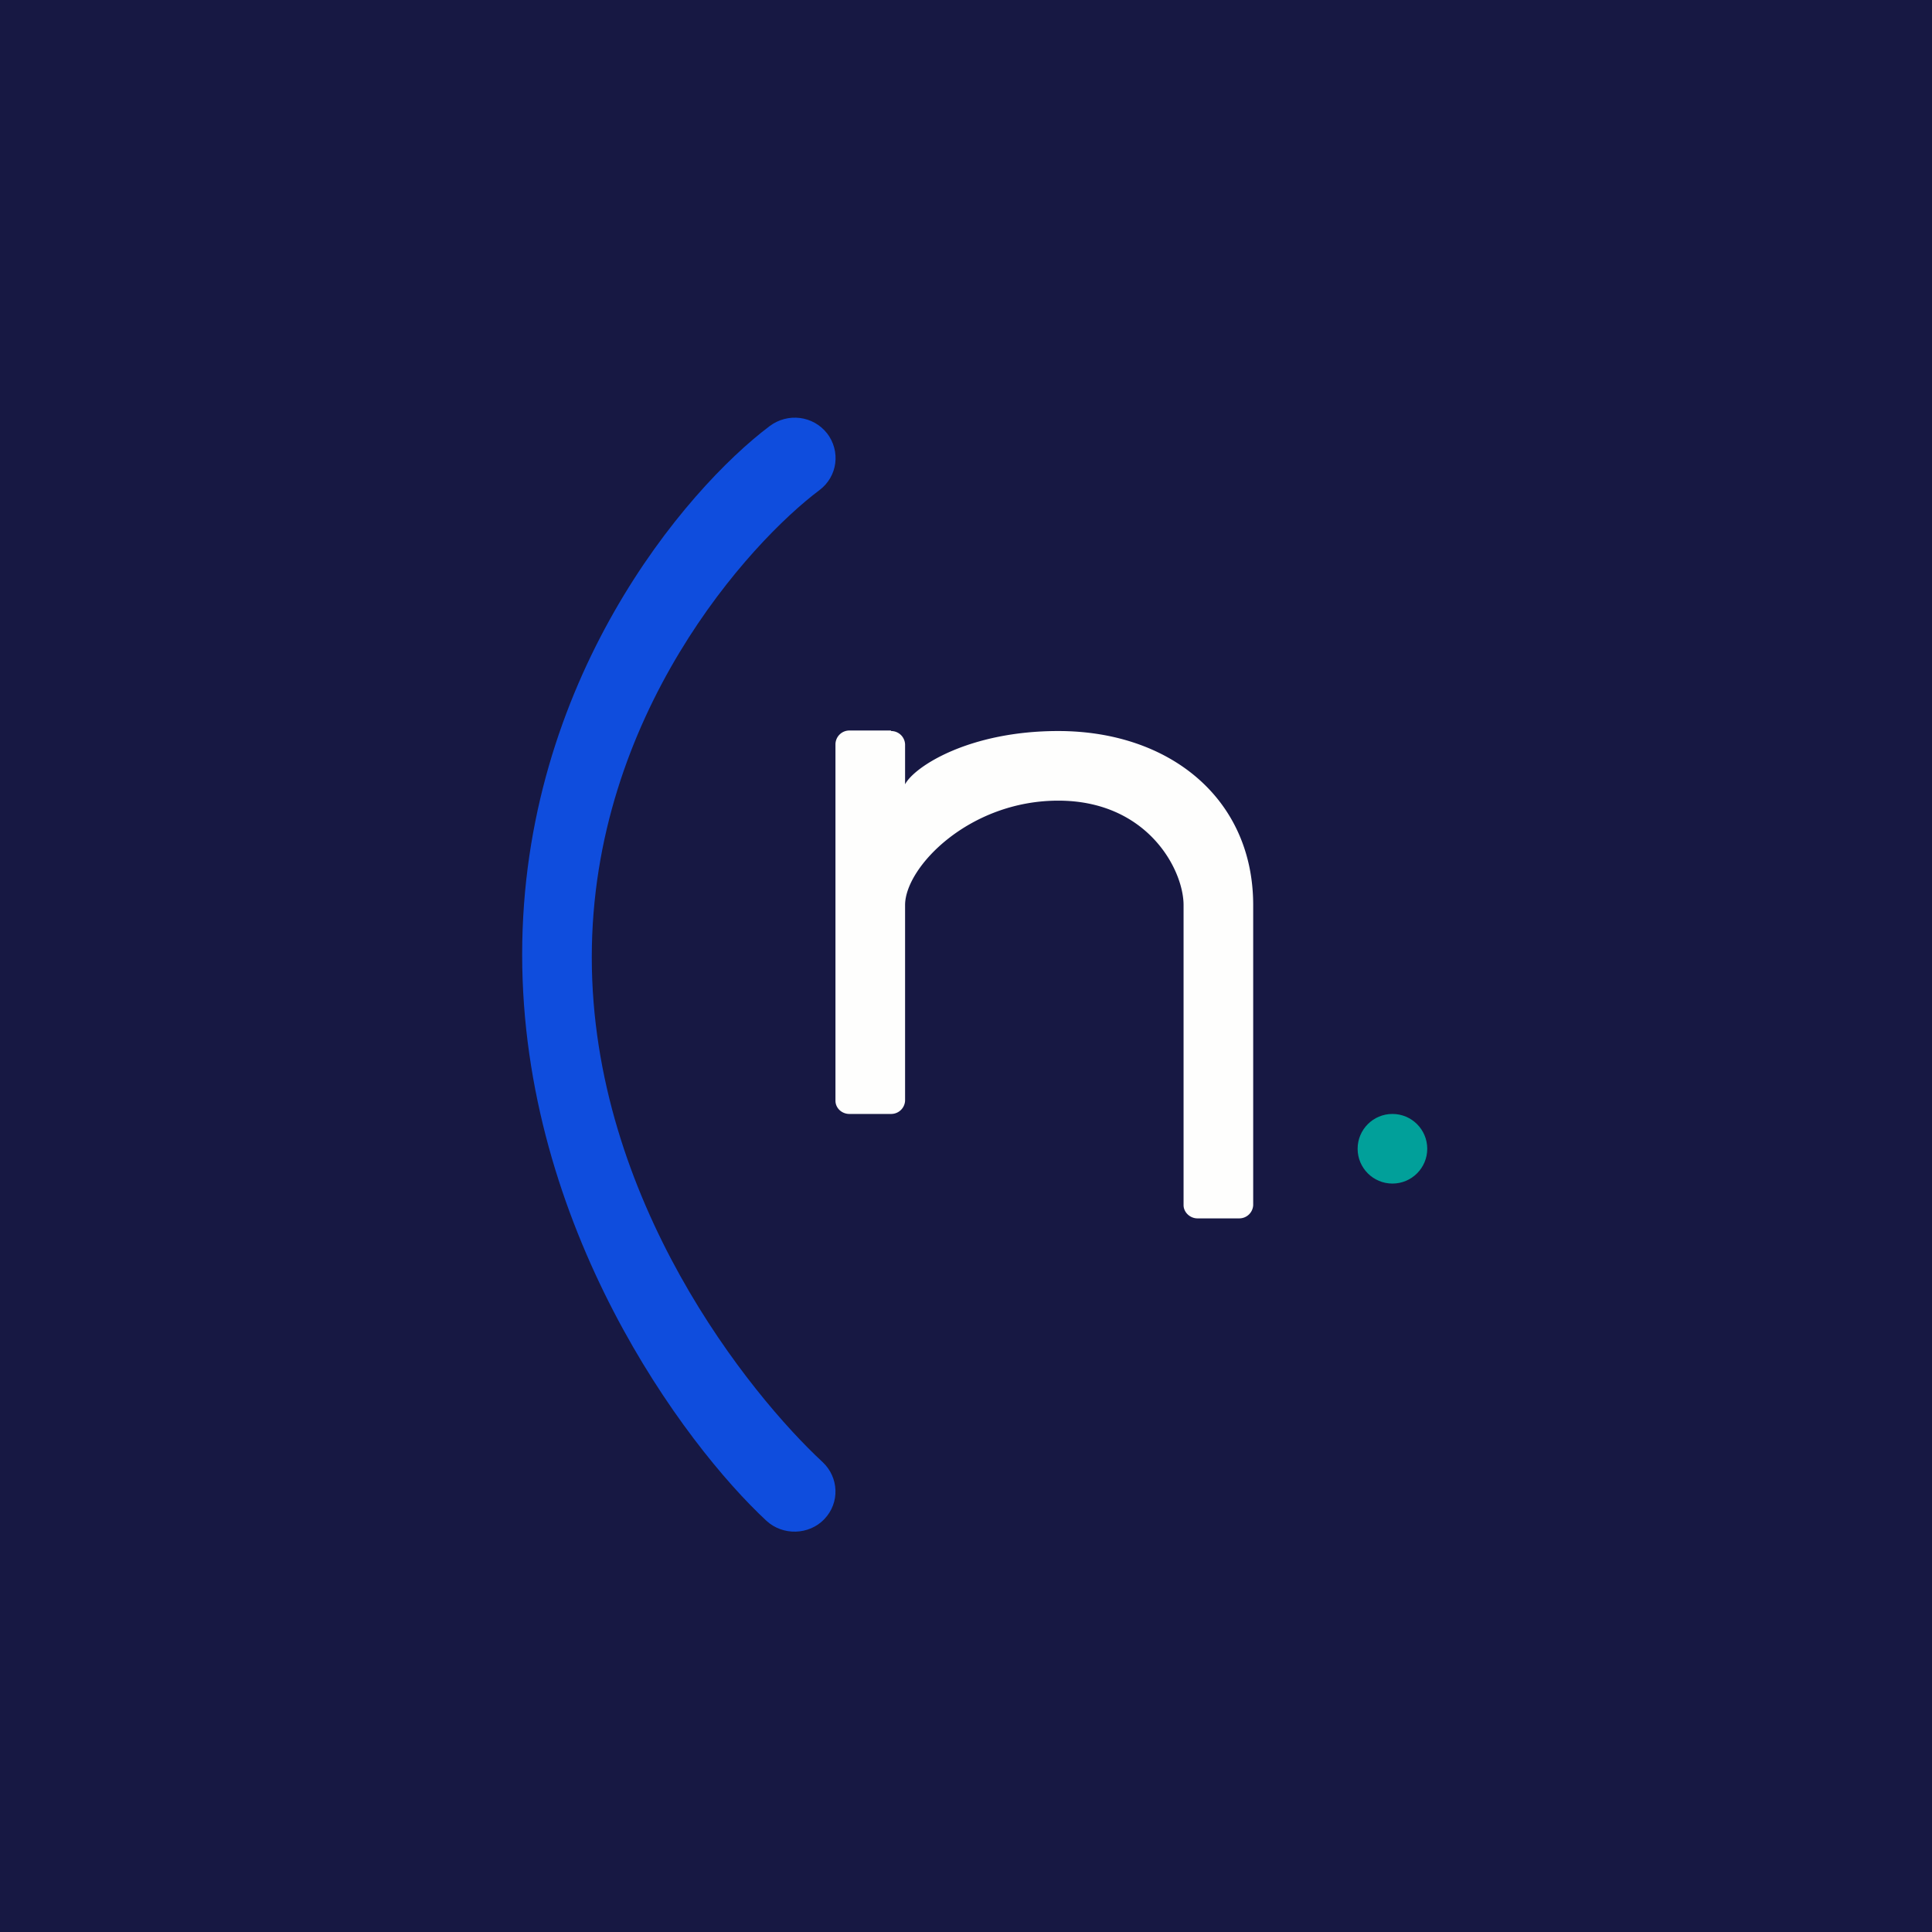 <?xml version="1.0" encoding="UTF-8"?>
<!-- generated by Finnhub -->
<svg viewBox="0 0 55.5 55.5" xmlns="http://www.w3.org/2000/svg">
<path d="M 0,0 H 55.5 V 55.5 H 0 Z" fill="rgb(23, 24, 67)"/>
<path d="M 25.59,20.985 H 24.4 A 0.4,0.4 0 0,0 24,21.38 V 31.62 C 24,31.83 24.18,32 24.4,32 H 25.6 A 0.4,0.4 0 0,0 26,31.62 V 26 C 26,24.91 27.84,23 30.4,23 C 32.96,23 34,24.98 34,26 V 34.62 C 34,34.82 34.18,35 34.4,35 H 35.6 A 0.4,0.4 0 0,0 36,34.62 V 26 C 36,22.94 33.6,21 30.4,21 C 27.84,21 26.27,22.02 26,22.53 V 21.38 A 0.4,0.4 0 0,0 25.6,21 Z" fill="rgb(254, 254, 253)"/>
<circle cx="40" cy="33" r="1" fill="rgb(1, 160, 154)"/>
<path d="M 23.75,12.435 C 24.16,12.96 24.06,13.69 23.54,14.08 C 21.54,15.58 17,20.54 17,27.5 C 17,34.48 21.56,40.08 23.63,42 C 24.1,42.44 24.13,43.17 23.68,43.64 C 23.24,44.1 22.49,44.12 22.02,43.69 C 19.65,41.49 15,35.24 15,27.42 C 15,19.57 19.68,14.07 22.11,12.24 C 22.63,11.85 23.36,11.94 23.76,12.45 Z" fill="rgb(15, 77, 221)"/>
</svg>
